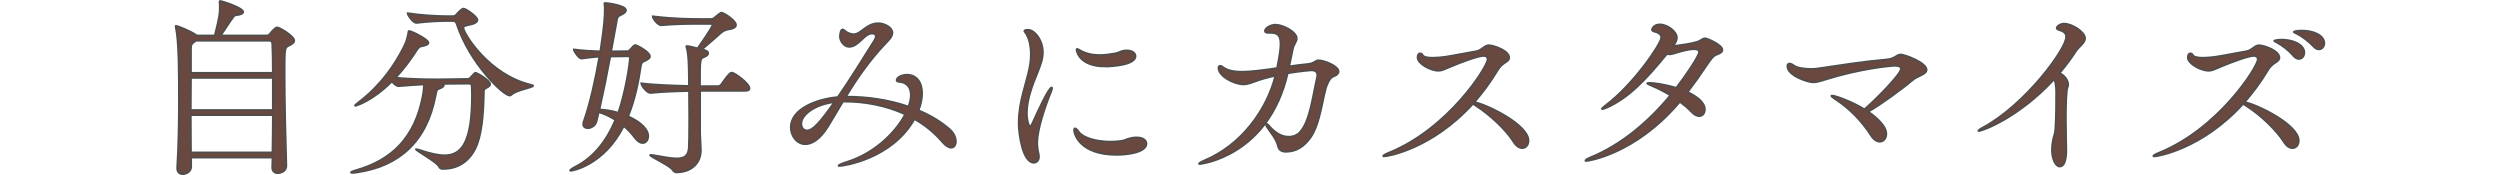 <svg height="52.5" viewBox="0 0 750 52.5" width="750" xmlns="http://www.w3.org/2000/svg"><g fill="#68483f" stroke="#4d4d4d" stroke-miterlimit="10" stroke-width=".5"><path d="m81.66 50.17.06-2.89h-24.35v2.78c0 1.33-1.33 2.2-2.55 2.2-.87 0-1.68-.52-1.68-1.79v-.17c.4-6.54.52-13.59.52-20.36 0-7.17 0-17.47-.92-21.63-.06-.23-.06-.35-.06-.4 0-.12 0-.17.06-.17.64 0 4.63 1.68 6.07 2.72.06.06.17.12.23.17h5.38c1.45-5.67 1.5-6.88 1.5-8.1 0-.69 0-1.39-.06-1.91v-.12c0-.17.06-.23.17-.23.46 0 6.94 2.02 6.94 3.3 0 .46-.64.87-1.97.98-.69.06-.87.4-1.16.81-.93 1.21-2.43 3.7-3.59 5.26h13.82c.35 0 .69-.23.93-.52.4-.58 1.62-1.91 2.14-1.91.69 0 5.15 2.6 5.15 3.99 0 .64-.69 1.1-1.68 1.56-1.16.58-1.21.69-1.21 8.21 0 7.92.29 20.42.52 27.59.12 2.2-2.26 2.43-2.55 2.43-.92 0-1.73-.52-1.73-1.74v-.06zm.17-26.78h-24.52c0 2.84-.06 6.13-.06 9.6h24.58zm-24.58 11.16c0 3.7.06 7.52.06 11.16h24.41c.06-3.7.12-7.46.12-11.16h-24.58zm1.56-22.33c-.12.12-.29.23-.46.35-.98.64-1.04.93-1.04 2.49v6.77h24.52c0-3.53-.06-6.59-.17-8.79 0-.4-.29-.81-.75-.81h-22.1z"/><path d="m132.9 25.18c.17.12.29.23.29.4 0 .35-.52.69-1.21.98-.75.35-.87-.06-1.27 2.08-2.66 14-11.05 21.23-23.43 23.08-.69.12-1.21.17-1.5.17-.35 0-.52-.06-.52-.17 0-.17.69-.46 1.56-.69 10.76-3.07 17.58-9.78 19.96-22.15.29-1.39.35-2.6.4-3.53-2.31.12-4.92.29-7.58.52h-.06c-.58 0-1.39-.69-1.97-1.39-5.96 5.96-10.82 7.29-10.99 7.29-.06 0-.12-.06-.12-.06 0-.17.29-.4.87-.87 4.05-3.01 9.72-8.45 14.06-17.35.58-1.16.93-2.72 1.1-3.76.06-.29 0-.46.23-.46.75 0 5.84 2.55 5.84 3.53 0 .46-.52.81-1.79 1.04-.93.17-1.1.29-1.74 1.27-1.97 3.06-4.11 5.84-6.3 8.21 4.11.35 8.73.46 11.8.46h1.56l8.1-.12c.64 0 .75-.23.98-.46 1.1-1.21 1.27-1.39 1.5-1.39.4 0 4.4 2.25 4.4 3.47 0 .35-.29.69-1.1 1.1-.93.46-.75.64-.81 1.97-.12 5.9-.58 12.44-2.6 16.37-2.08 4.05-5.55 5.96-9.43 5.96h-.52c-.46 0-.75-.35-.93-.69-.58-1.33-6.94-4.8-6.94-5.21 0-.06.06-.06.12-.06.12 0 .35.06.75.17 3.3 1.1 5.78 1.68 7.75 1.68 5.15 0 8.21-3.93 8.21-17.99 0-.87-.06-1.68-.06-2.49 0-.58-.06-.98-.87-.98l-7.75.06zm.52-18.86c-1.68 0-5.26.17-8.5.58h-.06c-.87 0-2.6-2.26-2.6-2.95 4.22.64 9.31.87 11.05.87h2.72c.29 0 .69-.23.92-.52.35-.46 1.56-1.74 2.08-1.74.75 0 4.22 2.43 4.22 3.41 0 .64-.81 1.1-1.73 1.33-1.56.41-2.49.41-2.49 1.04 0 1.5 7.52 14.11 20.42 17.12.35.06.52.17.52.29 0 .52-5.15 1.33-6.48 2.66-.17.17-.35.29-.58.29-1.85 0-11.97-9.49-15.91-21.46-.23-.75-.58-.92-1.16-.92h-2.43z"/><path d="m188.3 15.35c.29 0 .58-.29.81-.58.58-.64 1.1-1.27 1.5-1.27.46 0 4.4 2.08 4.4 3.41 0 .64-.81.98-1.27 1.27-.52.35-1.21.17-1.45 1.56-.75 5.09-1.85 10.35-3.82 15.15 3.76 1.68 6.02 3.87 6.02 5.96 0 1.16-.69 2.08-1.68 2.08-.75 0-1.62-.52-2.55-1.79-.75-1.04-1.85-2.2-3.12-3.3-5.84 11.68-15.39 13.42-15.91 13.42-.17 0-.23-.06-.23-.12 0-.17.52-.58 1.62-1.16 5.55-2.83 9.37-7.86 11.97-14-1.56-.98-3.24-1.79-4.97-2.31-.23 1.1-.46 2.03-.69 2.89-.35 1.21-1.62 1.91-2.6 1.91-.75 0-1.39-.4-1.39-1.21 0-.29.06-.52.17-.87 1.91-5.38 3.53-12.78 4.68-19.38-1.62.12-3.35.29-5.32.58h-.06c-.69 0-2.31-2.14-2.31-2.78 2.72.35 5.61.52 7.98.58 1.27-8.16 1.33-10.93 1.33-12.38 0-.58 0-1.04-.06-1.45 0-.23-.06-.35-.06-.46 0-.17.06-.23.23-.23.52 0 6.3.69 6.3 2.2 0 .46-.46.93-1.33 1.33-1.33.58-1.27.81-1.56 2.54-.35 2.03-.92 5.03-1.56 8.45l4.92-.06zm-5.2 1.62c-.98 5.32-2.2 11.28-3.24 15.85 1.91.12 3.76.4 5.61.98 2.02-5.73 3.47-14.58 3.47-16.43 0-.29-.12-.46-.46-.46zm26.95 10.29v12.61c0 1.1.23 3.93.23 5.15 0 4.45-3.41 6.71-7.35 6.71-.46 0-.81-.23-1.16-.75-.93-1.39-6.77-3.93-6.77-4.45 0-.06.12-.06.29-.06s.4 0 .69.06c3.01.52 5.32.98 7.06.98 2.26 0 3.41-.81 3.59-3.18.06-1.1.12-4.57.12-8.56 0-2.83-.06-5.84-.06-8.44-3.59.06-8.16.23-11.51.58h-.06c-1.04 0-2.78-2.2-2.78-2.95 3.93.52 9.95.69 14.34.81 0-2.08-.06-3.64-.06-4.34-.06-1.97-.06-5.09-.64-7.06-.06-.23-.12-.35-.12-.46s.06-.12.17-.12c.58 0 1.97.35 3.24.69.52-.75 4.45-6.3 4.45-7 0-.17-.12-.29-.52-.29h-3.24c-4.11 0-6.59 0-11.57.4h-.06c-.93 0-2.55-1.91-2.55-2.72 6.54.81 12.15.81 14.23.81h3.24c.58 0 .87-.17 1.21-.52 1.68-1.39 1.85-1.39 1.97-1.39.69 0 4.39 2.37 4.39 3.7 0 .64-.69 1.04-1.45 1.22-.98.17-1.91.23-2.95 1.1-1.56 1.33-3.82 3.41-5.78 5.03.92.17 1.85.52 1.85 1.16 0 .41-.46.87-1.27 1.16-1.21.46-1.21.58-1.21 8.68h5.38c.35 0 .81-.23.98-.52 1.39-1.97 2.49-3.53 3.12-3.53.98 0 5.38 3.3 5.38 4.74 0 .4-.23.75-1.21.75h-13.65z"/><path d="m251.86 49.82c-.23 0-.35-.06-.35-.12 0-.17.87-.64 2.6-1.16 8.27-2.6 14.52-8.79 17.41-14.23-5.73-2.66-12.15-3.82-18.16-3.82h-.46c-1.73 2.83-3.18 5.44-4.57 7.64-2.37 3.76-4.8 5.15-6.71 5.15-2.6 0-4.4-2.49-4.4-5.09 0-5.61 7.98-8.56 14.11-9.08 3.59-5.15 7.35-11.28 10.99-17.06.17-.29.4-.75.4-1.16 0-.75-.81-.81-1.1-.81-2.43 0-3.88 3.99-6.94 3.99-1.33 0-2.72-1.62-2.72-3.12 0-.46.17-2.14.81-2.14.23 0 .52.23.87.52.52.46 1.56.92 2.43.92 2.26 0 3.82-3.3 7.4-3.3 1.91 0 4.28 1.27 4.28 2.89 0 1.27-1.33 2.43-2.14 3.3-4.98 5.26-8.73 10.82-11.8 15.85h.52c5.67 0 12.2.87 18.22 2.95.46-1.27.69-2.43.69-3.41 0-2.26-1.16-3.82-3.64-3.99-.23 0-.64-.12-.64-.46 0-.87 1.5-1.68 3.12-1.68 2.95 0 4.57 2.31 4.57 5.61 0 1.56-.35 3.3-1.04 5.09 3.47 1.45 6.71 3.35 9.43 5.78 1.16 1.04 1.74 2.43 1.74 3.53s-.52 1.91-1.45 1.91c-.69 0-1.62-.52-2.72-1.79-2.37-2.78-5.21-5.03-8.27-6.77-6.77 12.03-21.46 14.06-22.5 14.06zm-11.45-12.78c0 1.1.58 2.08 1.68 2.08 1.74 0 3.87-2.37 8.16-8.45-6.02.75-9.83 3.93-9.83 6.36z"/><path d="m305.59 36.86c0-6.48 2.31-11.8 3.24-16.6.29-1.44.4-2.78.4-3.93 0-3.07-.75-5.09-1.27-5.96-.23-.46-.69-.87-.69-1.1 0-.17.4-.35 1.16-.35 1.85 0 4.45 2.95 4.45 6.82 0 1.91-.64 3.64-1.56 5.96-1.56 3.76-3.24 8.21-3.24 12.15 0 2.26.52 3.93.92 3.93.23 0 .46-.23.75-.92 1.56-3.47 4.86-10.64 5.73-10.64.12 0 .17.06.17.23 0 .23-.12.58-.29 1.04-1.68 4.05-4.17 11.34-4.17 15.27 0 1.33.17 2.37.4 3.3.06.35.12.64.12.92 0 1.16-.69 1.85-1.56 1.85-3.41 0-4.57-8.73-4.57-11.97zm29.39 9.61c-10.99 0-12.78-6.19-12.78-7.46 0-.35.12-.52.29-.52.29 0 .69.35 1.16 1.04 1.21 1.74 5.15 2.95 9.49 2.95 1.04 0 2.14-.06 3.24-.23 1.33-.17 2.14-.93 4.28-1.04h.35c1.91 0 2.95.87 2.95 1.85 0 2.72-5.73 3.41-8.97 3.41zm-3.36-26.5c-7.92 0-8.68-4.68-8.68-5.09 0-.17.06-.23.17-.23.17 0 .52.17.98.46 1.74.98 3.7 1.39 5.78 1.39 1.56 0 3.18-.23 4.8-.52.81-.17 1.45-.58 2.2-.75.4-.12.81-.12 1.21-.12 1.62 0 2.6.81 2.6 1.73 0 2.72-7.17 3.12-9.08 3.12z"/><path d="m359.96 49.24c-.23 0-.29-.06-.29-.12 0-.17.52-.52 1.45-.93 11.51-4.74 18.97-15.56 21.46-25.45-2.26.52-4.45 1.1-6.42 1.85-1.27.46-2.14.75-3.12.75-2.78 0-7.52-2.43-7.52-4.98 0-.4.23-.64.52-.64s.64.17.98.46c1.21.98 3.3 1.33 5.61 1.33 2.66 0 7-.58 10.47-1.1.81-3.93 1.04-5.9 1.04-7.23 0-2.49-.87-3.3-2.78-3.3h-.81c-.75 0-1.1-.23-1.1-.58 0-.87 1.68-1.91 3.18-1.91 2.26 0 6.42 2.14 6.42 4.16 0 .93-.87 1.74-1.16 3.07-.29 1.45-.69 3.3-1.1 5.26 1.91-.29 3.64-.52 5.15-.64 2.66-.23 2.43-1.16 3.64-1.16 1.68 0 6.02 1.73 6.02 3.35 0 .64-.64 1.22-1.39 1.45-1.04.35-1.56 1.44-1.97 2.31-1.39 3.07-1.91 11.63-5.09 16.14-1.85 2.55-4.16 4.22-7.4 4.22-1.16 0-2.08-.52-2.31-1.5-.58-2.43-2.08-3.99-3.3-5.84-.29-.4-.35-.69-.35-.92 0-.12.06-.17.12-.17.17 0 .46.17.87.64 2.02 2.43 4.11 3.24 5.84 3.24 1.39 0 2.54-.52 3.24-1.27 3.07-3.18 3.93-10.82 5.21-16.43.06-.29.12-.52.12-.75 0-.98-.69-1.44-1.74-1.44-.29 0-3.07.23-7.11.87-5.73 24.81-25.91 27.24-26.38 27.24z"/><path d="m415.25 46.93c-.23 0-.35-.06-.35-.12 0-.17.64-.58 1.79-1.04 17.87-7.23 29.56-25.85 29.56-27.94 0-.58-.29-1.04-1.22-1.04-1.56 0-6.82 1.97-9.54 3.12-1.97.81-2.83 1.33-3.99 1.33-2.37 0-6.25-2.14-6.25-3.99 0-.92.4-1.27.81-1.27.29 0 .58.17.69.46.29.64 1.5.87 3.01.87 1.16 0 2.49-.12 3.76-.29 1.74-.23 7.64-1.39 9.43-1.68 1.56-.29 2.37-1.79 3.7-1.79s6.13 1.56 6.13 3.76c0 .41-.23.81-.81 1.22-.98.64-1.79 1.1-2.72 2.66-2.08 3.47-4.4 6.59-6.88 9.43 3.82.75 16.2 6.77 16.2 11.57 0 1.33-.81 2.26-1.91 2.26-.81 0-1.74-.52-2.55-1.79-2.43-3.82-7.17-8.21-11.22-10.82-.4-.23-.75-.52-.98-.69-12.38 13.65-25.8 15.79-26.66 15.79z"/><path d="m475.92 48.32c-.23 0-.35-.06-.35-.12 0-.23.64-.64 1.79-1.1 8.97-3.7 17.18-10.58 23.71-18.51-1.85-1.1-3.76-2.08-5.55-2.83-.92-.35-1.39-.64-1.39-.75s.23-.17.69-.17c.93 0 4.17.29 8.04 1.5 2.72-3.47 6.83-9.6 6.83-10.7 0-.58-.46-.87-1.5-.87-1.22 0-3.12.4-5.9 1.27-.58.17-1.04.29-1.45.29-.23 0-.52-.06-.75-.12-6.48 7.92-11.45 13.13-17.99 16.08-.69.29-1.16.46-1.39.46-.12 0-.17 0-.17-.06 0-.17.35-.52 1.04-1.04 8.5-6.36 16.77-18.62 16.77-20.36 0-.93-.81-1.5-2.03-1.79-.52-.12-.75-.35-.75-.64 0-.23.58-1.56 2.37-1.56 2.37 0 5.15 2.2 5.15 3.99 0 .87-.46 1.68-1.1 2.49.12 0 6.71-.75 7.98-1.62.64-.4 1.1-.69 1.56-.69.64 0 5.21 1.97 5.21 3.47 0 .58-.58 1.1-1.68 1.45-1.04.29-1.91 1.56-3.12 3.35-1.85 2.78-3.7 5.38-5.61 7.87 2.08.98 5.15 2.83 5.15 5.21 0 1.16-.69 2.03-1.73 2.03-.69 0-1.5-.4-2.31-1.27-.98-1.04-2.14-2.02-3.47-3.01-13.53 16.02-28 17.76-28.05 17.76z"/><path d="m565.92 40.16c0 1.39-.87 2.37-1.97 2.37-.81 0-1.79-.52-2.6-1.79-3.01-4.63-6.54-8.16-10.64-10.87-.87-.58-1.33-.92-1.33-1.1 0-.06.12-.12.23-.12.93 0 5.96 1.79 9.72 4.11 3.07-2.6 10.93-10.53 10.93-12.09 0-.64-.58-.92-1.74-.92-1.39 0-10.47.87-20.94 4.16-1.62.52-2.6.81-3.64.81-1.62 0-7.75-2.02-7.75-4.86 0-.58.29-.81.69-.81s.92.29 1.39.64c.81.64 3.12.98 5.09.98.69 0 1.27-.06 1.79-.12 7.4-1.04 12.84-2.02 20.76-2.72 2.72-.23 2.95-1.5 4.34-1.5 1.04 0 7.75 2.37 7.75 4.63 0 1.33-2.72 1.91-3.93 2.89-3.3 2.78-9.77 7.52-13.53 9.66 1.39.98 5.38 3.87 5.38 6.65z"/><path d="m593.56 39.35c-.06 0-.12-.06-.12-.06 0-.17.58-.64 1.39-1.04 12.67-6.82 24.99-23.54 24.99-27.19 0-.98-.58-1.62-2.08-2.02-.58-.17-.75-.4-.75-.64 0-.58 1.21-1.33 2.2-1.33 2.43 0 6.36 2.49 6.36 4.45 0 1.39-1.85 2.43-2.89 4.05-1.33 2.08-2.95 4.22-4.74 6.36 1.45.64 2.55 2.14 2.55 3.41 0 .29-.06.58-.17.87-.4.81-.52 5.15-.52 9.37 0 3.99.12 7.81.12 8.62.06 1.21.12 5.78-1.97 5.78-1.16 0-2.37-1.97-2.37-5.15 0-.81.12-1.74.29-2.72.35-1.91.64-1.56.75-3.65.23-3.76.23-7.63.23-10.87 0-1.27-.12-2.83-.58-3.76-10.64 11.51-21.52 15.5-22.67 15.5z"/><path d="m646.31 46.93c-.23 0-.35-.06-.35-.12 0-.17.64-.58 1.79-1.04 17.87-7.23 29.56-25.85 29.56-27.94 0-.58-.29-1.04-1.21-1.04-1.56 0-6.83 1.97-9.54 3.12-1.97.81-2.83 1.33-3.99 1.33-2.37 0-6.25-2.14-6.25-3.99 0-.92.4-1.27.81-1.27.29 0 .58.17.69.46.29.64 1.5.87 3.01.87 1.16 0 2.49-.12 3.76-.29 1.73-.23 7.63-1.39 9.43-1.68 1.56-.29 2.37-1.79 3.7-1.79s6.13 1.56 6.13 3.76c0 .41-.23.81-.81 1.22-.98.64-1.79 1.1-2.72 2.66-2.08 3.47-4.4 6.59-6.88 9.43 3.82.75 16.2 6.77 16.2 11.57 0 1.33-.81 2.26-1.91 2.26-.81 0-1.74-.52-2.55-1.79-2.43-3.82-7.17-8.21-11.22-10.82-.4-.23-.75-.52-.98-.69-12.38 13.65-25.8 15.79-26.66 15.79zm41.76-30.08c-1.5-1.79-3.41-3.18-4.97-4.05-.46-.23-.87-.4-.87-.58 0-.06.81-.35 2.26-.35 3.12 0 6.83 1.33 6.83 3.93 0 1.1-.75 1.91-1.68 1.91-.46 0-1.04-.29-1.56-.87zm6.07-2.78c-1.62-1.73-3.53-3.12-5.09-3.93-.46-.23-.93-.4-.93-.52 0-.46 2.43-.46 2.55-.46 3.18 0 6.65 1.33 6.65 3.82 0 1.04-.75 1.85-1.68 1.85-.46 0-.98-.23-1.5-.75z"/></g></svg>
